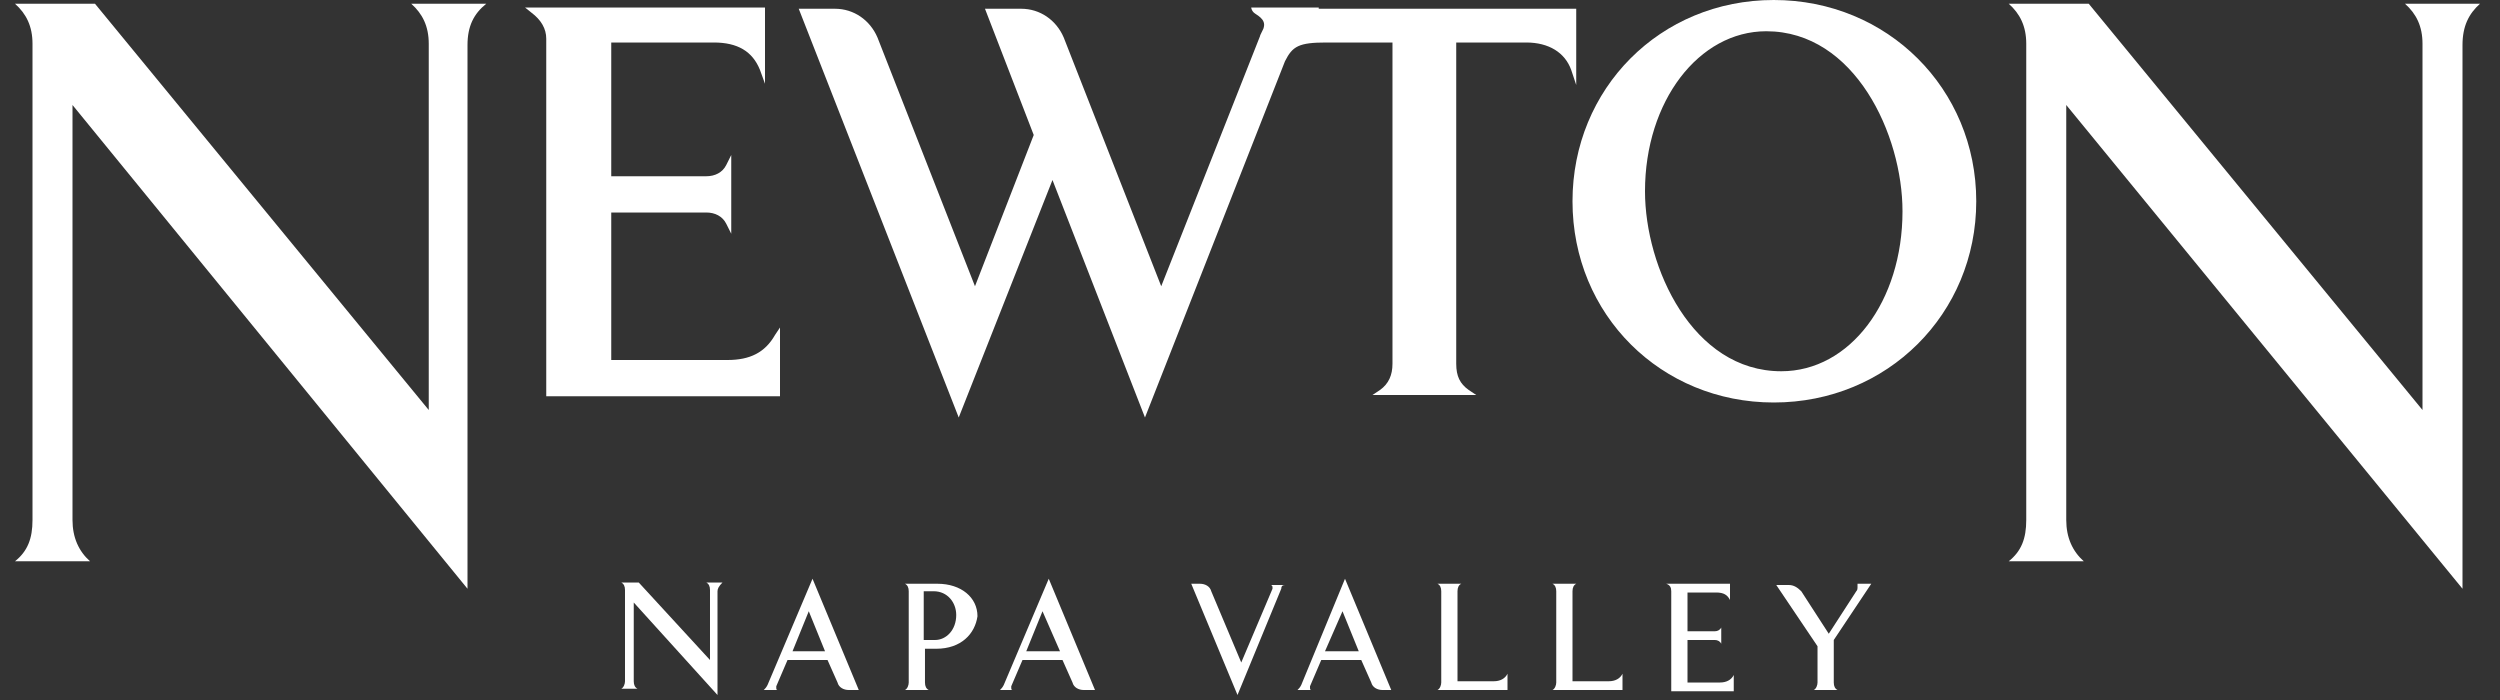 <svg width="100" height="28" viewBox="0 0 100 28" fill="none" xmlns="http://www.w3.org/2000/svg">
<rect x="0" y="0" width="100" height="28" fill="#333333" stroke="none"/>
<path d="M18.7 1.8V23.55L2.9 4.2V20.8C2.9 21.5 3.15 22.05 3.6 22.45H0.6C1.1 22.05 1.3 21.55 1.3 20.8V1.75C1.3 1.05 1.05 0.55 0.6 0.15H3.8L17.15 16.4V1.75C17.15 1.05 16.9 0.55 16.45 0.15H19.45C18.95 0.55 18.7 1.05 18.7 1.8Z" fill="white"/>
<path d="M31 13.4C30.6 14.1 30 14.4 29.1 14.4H24.45V8.5H28.25C28.6 8.5 28.9 8.65 29.05 8.95L29.25 9.35V6.2L29.05 6.6C28.9 6.9 28.6 7.05 28.25 7.05H24.45V1.7H28.55C29.5 1.7 30.1 2.05 30.4 2.8L30.6 3.35V0.3H21L21.25 0.5C21.65 0.8 21.85 1.15 21.85 1.55V15.85H31.2V13.1L31 13.4Z" fill="white"/>
<path d="M52.749 0.3H50.949H50.049C50.049 0.3 50.049 0.4 50.149 0.5C50.249 0.6 50.649 0.75 50.549 1.1C50.549 1.15 50.399 1.4 50.399 1.45L46.449 11.45L42.549 1.5C42.249 0.8 41.599 0.35 40.849 0.35H39.399L41.349 5.4L38.999 11.45L35.099 1.5C34.799 0.8 34.149 0.35 33.399 0.35H31.949L38.349 16.7L42.099 7.2L45.799 16.7L51.399 2.45C51.699 1.85 51.949 1.7 53.049 1.7H55.699V14.55C55.699 15 55.549 15.35 55.199 15.6L54.899 15.8H59.049L58.749 15.6C58.399 15.35 58.249 15.05 58.249 14.55V1.7H61.049C61.949 1.7 62.599 2.1 62.849 2.8L63.049 3.4V0.35H52.749V0.3Z" fill="white"/>
<path d="M70.95 0C66.4 0 62.9 3.55 62.9 8.05C62.9 12.6 66.45 16.1 70.95 16.1C75.5 16.1 79.05 12.55 79.05 8.05C79.05 3.55 75.5 0 70.95 0ZM71.25 14.85C67.7 14.85 65.8 10.7 65.8 7.65C65.8 4.05 67.95 1.25 70.65 1.25C74.2 1.25 76.1 5.4 76.1 8.45C76.1 12.05 74 14.85 71.25 14.85Z" fill="white"/>
<path d="M98.5 1.8V23.55L82.65 4.2V20.8C82.65 21.5 82.9 22.05 83.35 22.45H80.35C80.85 22.05 81.05 21.55 81.05 20.8V1.75C81.05 1.05 80.8 0.55 80.35 0.15H83.55L96.9 16.4V1.75C96.9 1.05 96.65 0.55 96.2 0.15H99.2C98.75 0.55 98.5 1.05 98.5 1.8Z" fill="white"/>
<path d="M28.7 23.65V27.8L25.35 24.1V27.25C25.35 27.4 25.4 27.5 25.5 27.55H24.85C24.95 27.5 25 27.35 25 27.25V23.6C25 23.45 24.95 23.35 24.85 23.3H25.55L28.4 26.4V23.6C28.4 23.45 28.35 23.35 28.25 23.3H28.9C28.75 23.45 28.7 23.55 28.7 23.65Z" fill="white"/>
<path d="M33.951 27.6C33.751 27.6 33.551 27.5 33.501 27.3L33.101 26.4H31.501L31.051 27.45V27.5C31.051 27.55 31.051 27.6 31.101 27.6H30.551C30.601 27.55 30.651 27.5 30.701 27.4L32.501 23.15L34.351 27.6H33.951ZM32.351 24.45L31.701 26.05H33.001L32.351 24.45Z" fill="white"/>
<path d="M37.449 25.95H36.999V27.3C36.999 27.45 37.049 27.55 37.149 27.6H36.199C36.299 27.55 36.349 27.4 36.349 27.3V23.65C36.349 23.5 36.299 23.4 36.199 23.35H37.499C38.449 23.35 39.099 23.9 39.099 24.65C38.999 25.35 38.449 25.95 37.449 25.95ZM37.349 23.65H36.949V25.6H37.399C37.849 25.6 38.249 25.2 38.249 24.6C38.249 24.1 37.899 23.65 37.349 23.65Z" fill="white"/>
<path d="M43.35 27.6C43.15 27.6 42.95 27.5 42.9 27.3L42.5 26.4H40.9L40.45 27.45V27.5C40.45 27.55 40.45 27.6 40.5 27.6H40C40.05 27.55 40.1 27.5 40.15 27.4L41.95 23.15L43.8 27.6H43.35ZM41.7 24.45L41.05 26.05H42.4L41.7 24.45Z" fill="white"/>
<path d="M51.25 23.55L49.5 27.8L47.65 23.35H48C48.2 23.35 48.4 23.45 48.45 23.65L49.65 26.5L50.9 23.55V23.5C50.9 23.45 50.9 23.45 50.85 23.4H51.4C51.3 23.4 51.25 23.45 51.25 23.55Z" fill="white"/>
<path d="M55.3 27.6C55.1 27.6 54.9 27.5 54.85 27.3L54.45 26.4H52.85L52.4 27.45V27.5C52.4 27.55 52.4 27.6 52.45 27.6H51.9C51.95 27.55 52 27.5 52.05 27.4L53.8 23.15L55.65 27.6H55.3ZM53.7 24.45L53 26.05H54.35L53.7 24.45Z" fill="white"/>
<path d="M57.5 27.6C57.6 27.55 57.65 27.4 57.65 27.3V23.65C57.65 23.5 57.6 23.4 57.5 23.35H58.45C58.35 23.4 58.3 23.5 58.3 23.65V27.25H59.75C60 27.25 60.2 27.15 60.3 26.95V27.6H57.5Z" fill="white"/>
<path d="M62.1 27.6C62.2 27.55 62.25 27.4 62.25 27.3V23.65C62.25 23.5 62.2 23.4 62.1 23.35H63.05C62.95 23.4 62.9 23.5 62.9 23.65V27.25H64.35C64.6 27.25 64.8 27.15 64.9 26.95V27.6H62.1Z" fill="white"/>
<path d="M66.85 27.6V23.65C66.85 23.5 66.8 23.4 66.65 23.35H69.2V24C69.1 23.8 68.95 23.7 68.65 23.7H67.5V25.25H68.6C68.7 25.25 68.8 25.2 68.85 25.1V25.75C68.8 25.65 68.7 25.6 68.6 25.6H67.5V27.3H68.8C69.05 27.3 69.25 27.2 69.35 27V27.65H66.85V27.6Z" fill="white"/>
<path d="M73.351 25.6V27.3C73.351 27.45 73.401 27.55 73.501 27.6H72.551C72.651 27.55 72.701 27.4 72.701 27.3V25.85L71.051 23.4H71.551C71.751 23.4 71.901 23.5 72.051 23.65L73.151 25.35L74.251 23.65C74.301 23.6 74.301 23.55 74.301 23.45C74.301 23.4 74.301 23.4 74.301 23.35H74.851L73.351 25.6Z" fill="white"/>
</svg>
